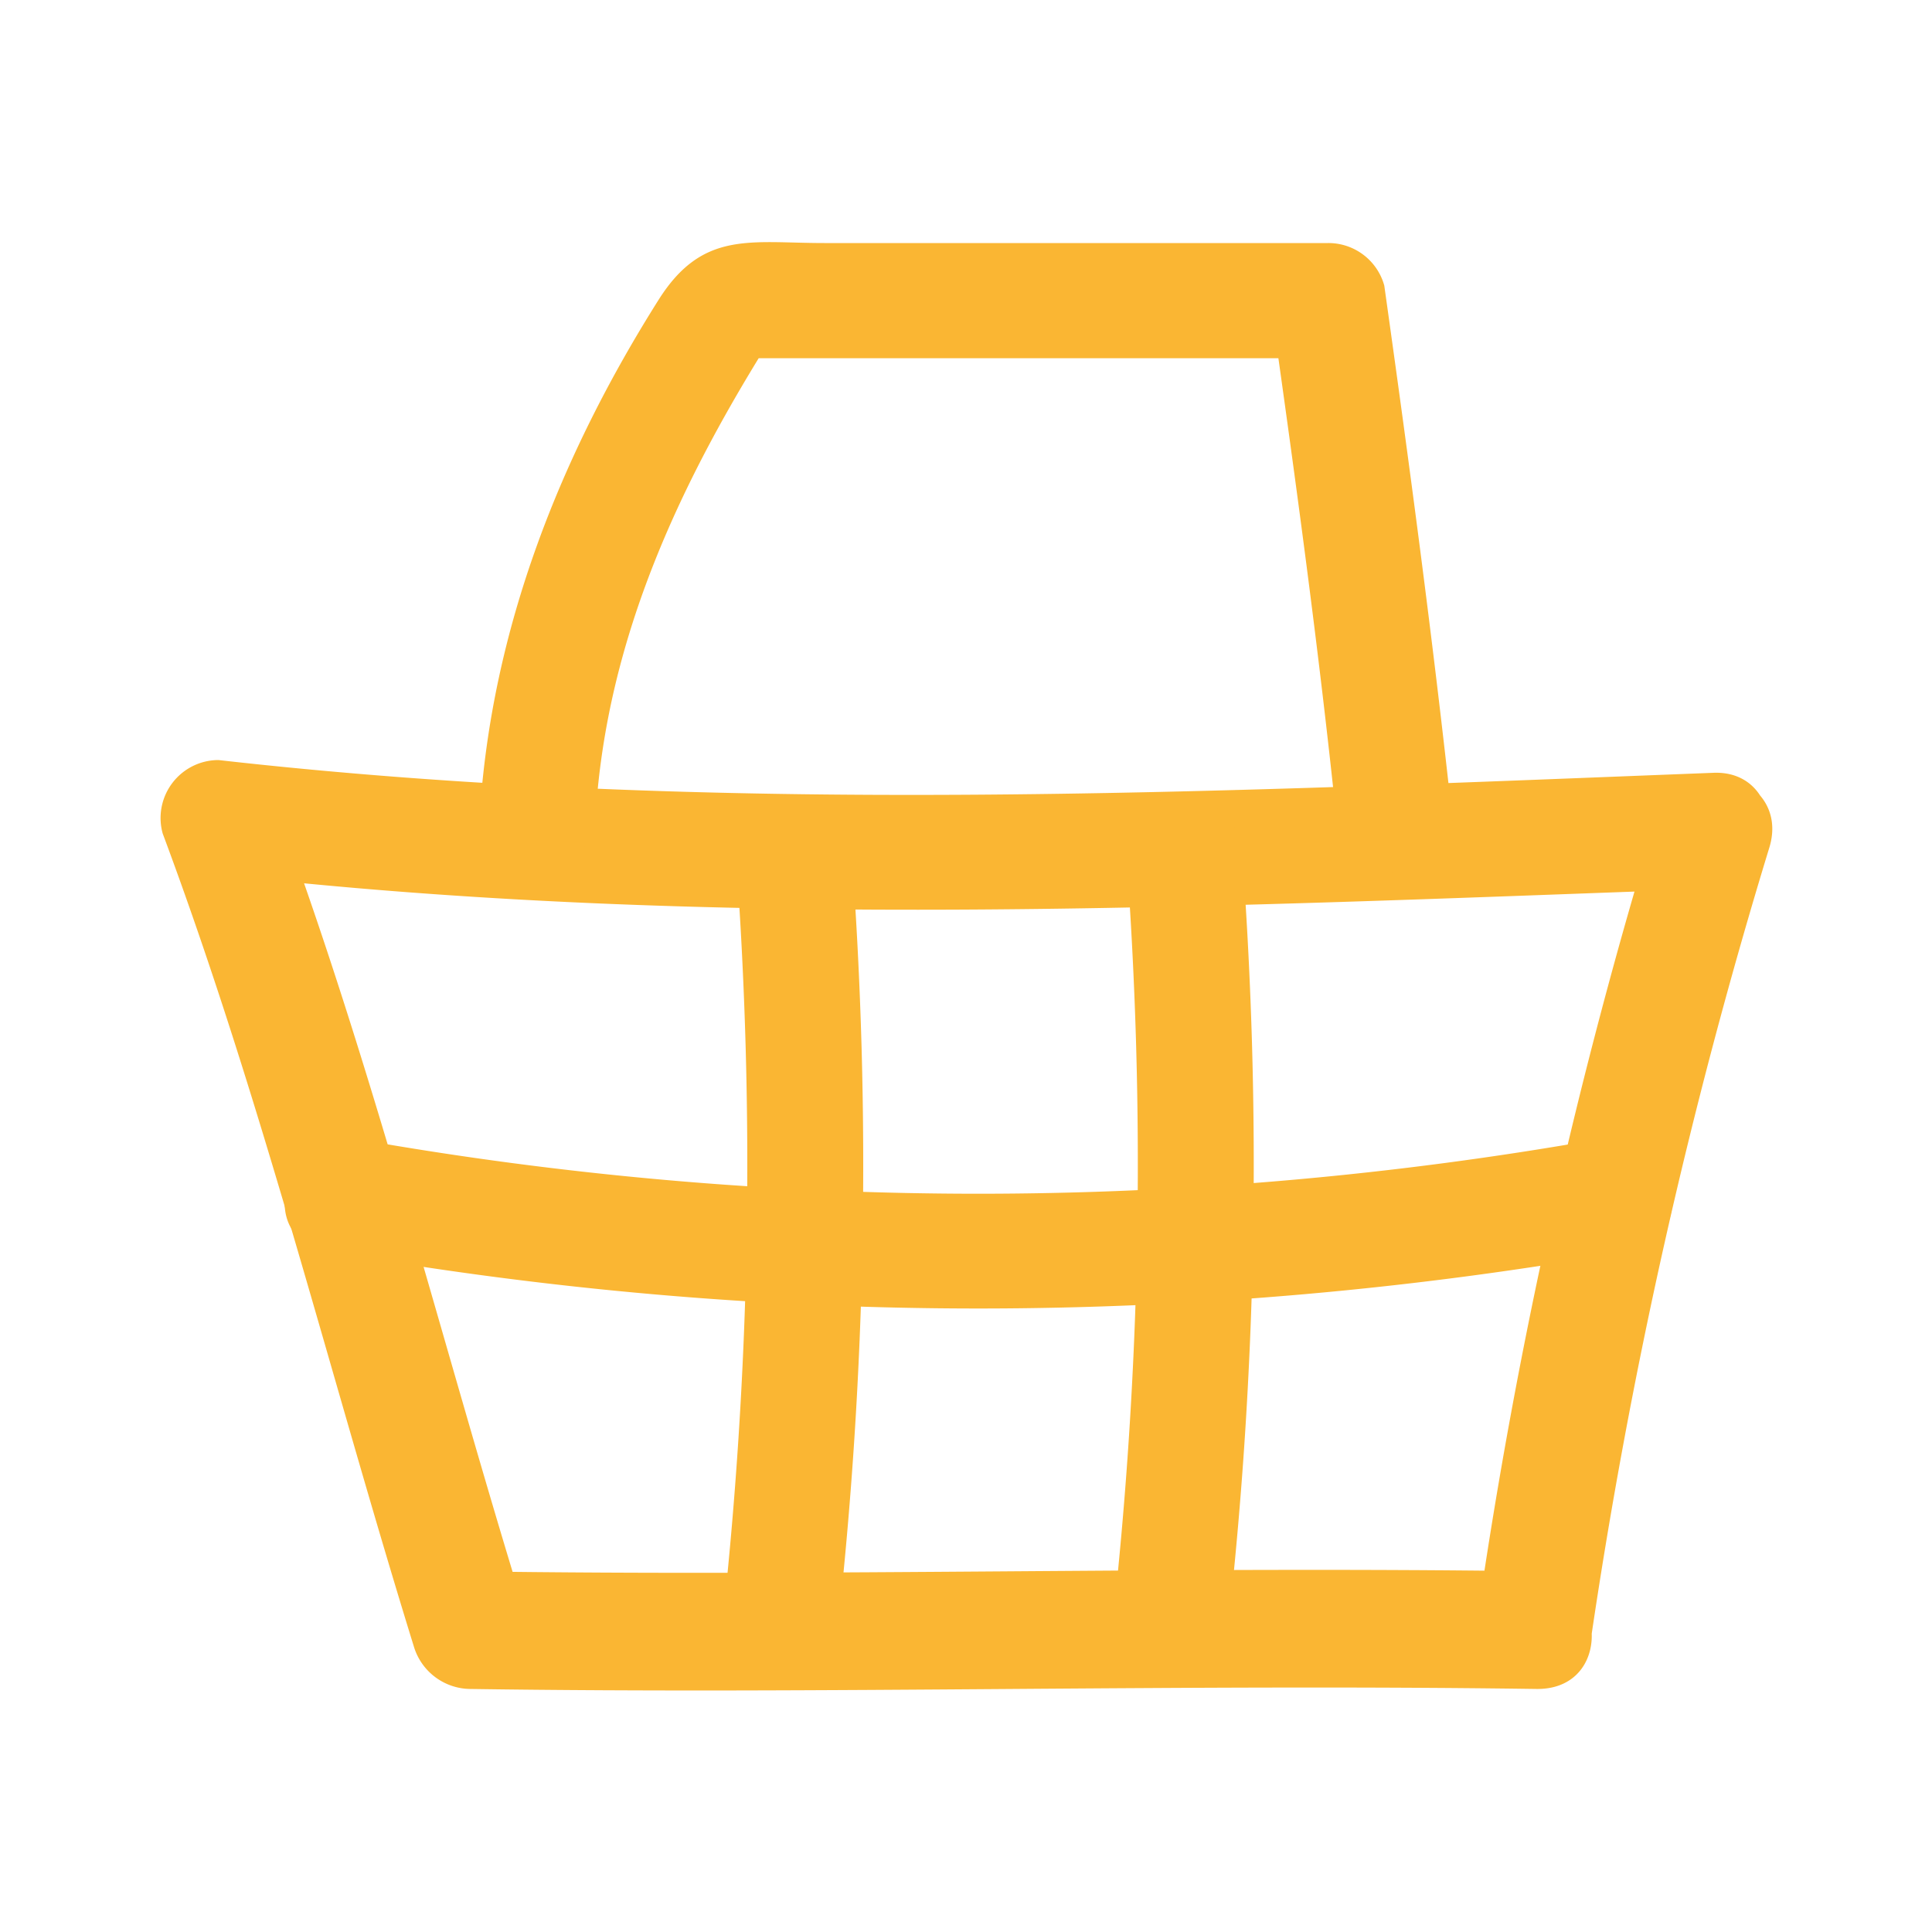 <?xml version="1.0" encoding="UTF-8"?> <svg xmlns="http://www.w3.org/2000/svg" id="Layer_1" data-name="Layer 1" viewBox="0 0 100 100"><defs><style>.cls-1{fill:#fab633;}</style></defs><title>Dementia Care – Promotion Of Independence</title><path class="cls-1" d="M85.79,42.16A277.47,277.47,0,0,0,76.5,83.54a3.13,3.13,0,0,0,2.09,3.69l.11,0,.8-5.9c-18.4-.26-36.8.27-55.2,0l2.9,2.21c-4.33-14-7.86-28.32-13-42.09l-2.9,3.8C37,48.21,62.9,46.92,88.69,46c3.85-.15,3.86-6.15,0-6-25.79,1-51.66,2.25-77.38-.66a3,3,0,0,0-2.89,3.8c5.14,13.77,8.66,28.05,13,42.08a3.08,3.08,0,0,0,2.89,2.2c18.4.27,36.8-.26,55.2,0,3.63.06,3.75-4.69.8-5.89l-.11,0,2.09,3.69a279.32,279.32,0,0,1,9.3-41.38C92.71,40.05,86.92,38.47,85.79,42.16Z"></path><path class="cls-1" d="M30.83,42.19c.58-9.26,4.46-17.41,9.37-25.14l-2.59,1.49H68.75l-2.89-2.2c1.22,8.64,2.4,17.29,3.31,26,.4,3.8,6.41,3.84,6,0-1-9.21-2.23-18.39-3.52-27.56a3,3,0,0,0-2.9-2.2H42.66c-3.83,0-6.29-.66-8.56,2.92C29,23.58,25.44,32.55,24.83,42.19c-.25,3.85,5.75,3.84,6,0Z"></path><path class="cls-1" d="M38.08,44.15a218,218,0,0,1-.74,40.31c-.43,3.83,5.57,3.8,6,0a218,218,0,0,0,.74-40.31c-.29-3.83-6.29-3.86-6,0Z"></path><path class="cls-1" d="M58.29,44.15a215.77,215.77,0,0,1-.74,40.18c-.42,3.83,5.58,3.8,6,0a215.77,215.77,0,0,0,.74-40.18c-.28-3.83-6.28-3.86-6,0Z"></path><path class="cls-1" d="M16.9,64.75a192.65,192.65,0,0,0,67.48,0c3.79-.7,2.18-6.48-1.6-5.79a184.14,184.14,0,0,1-64.29,0c-3.77-.65-5.39,5.13-1.59,5.79Z"></path></svg> 
